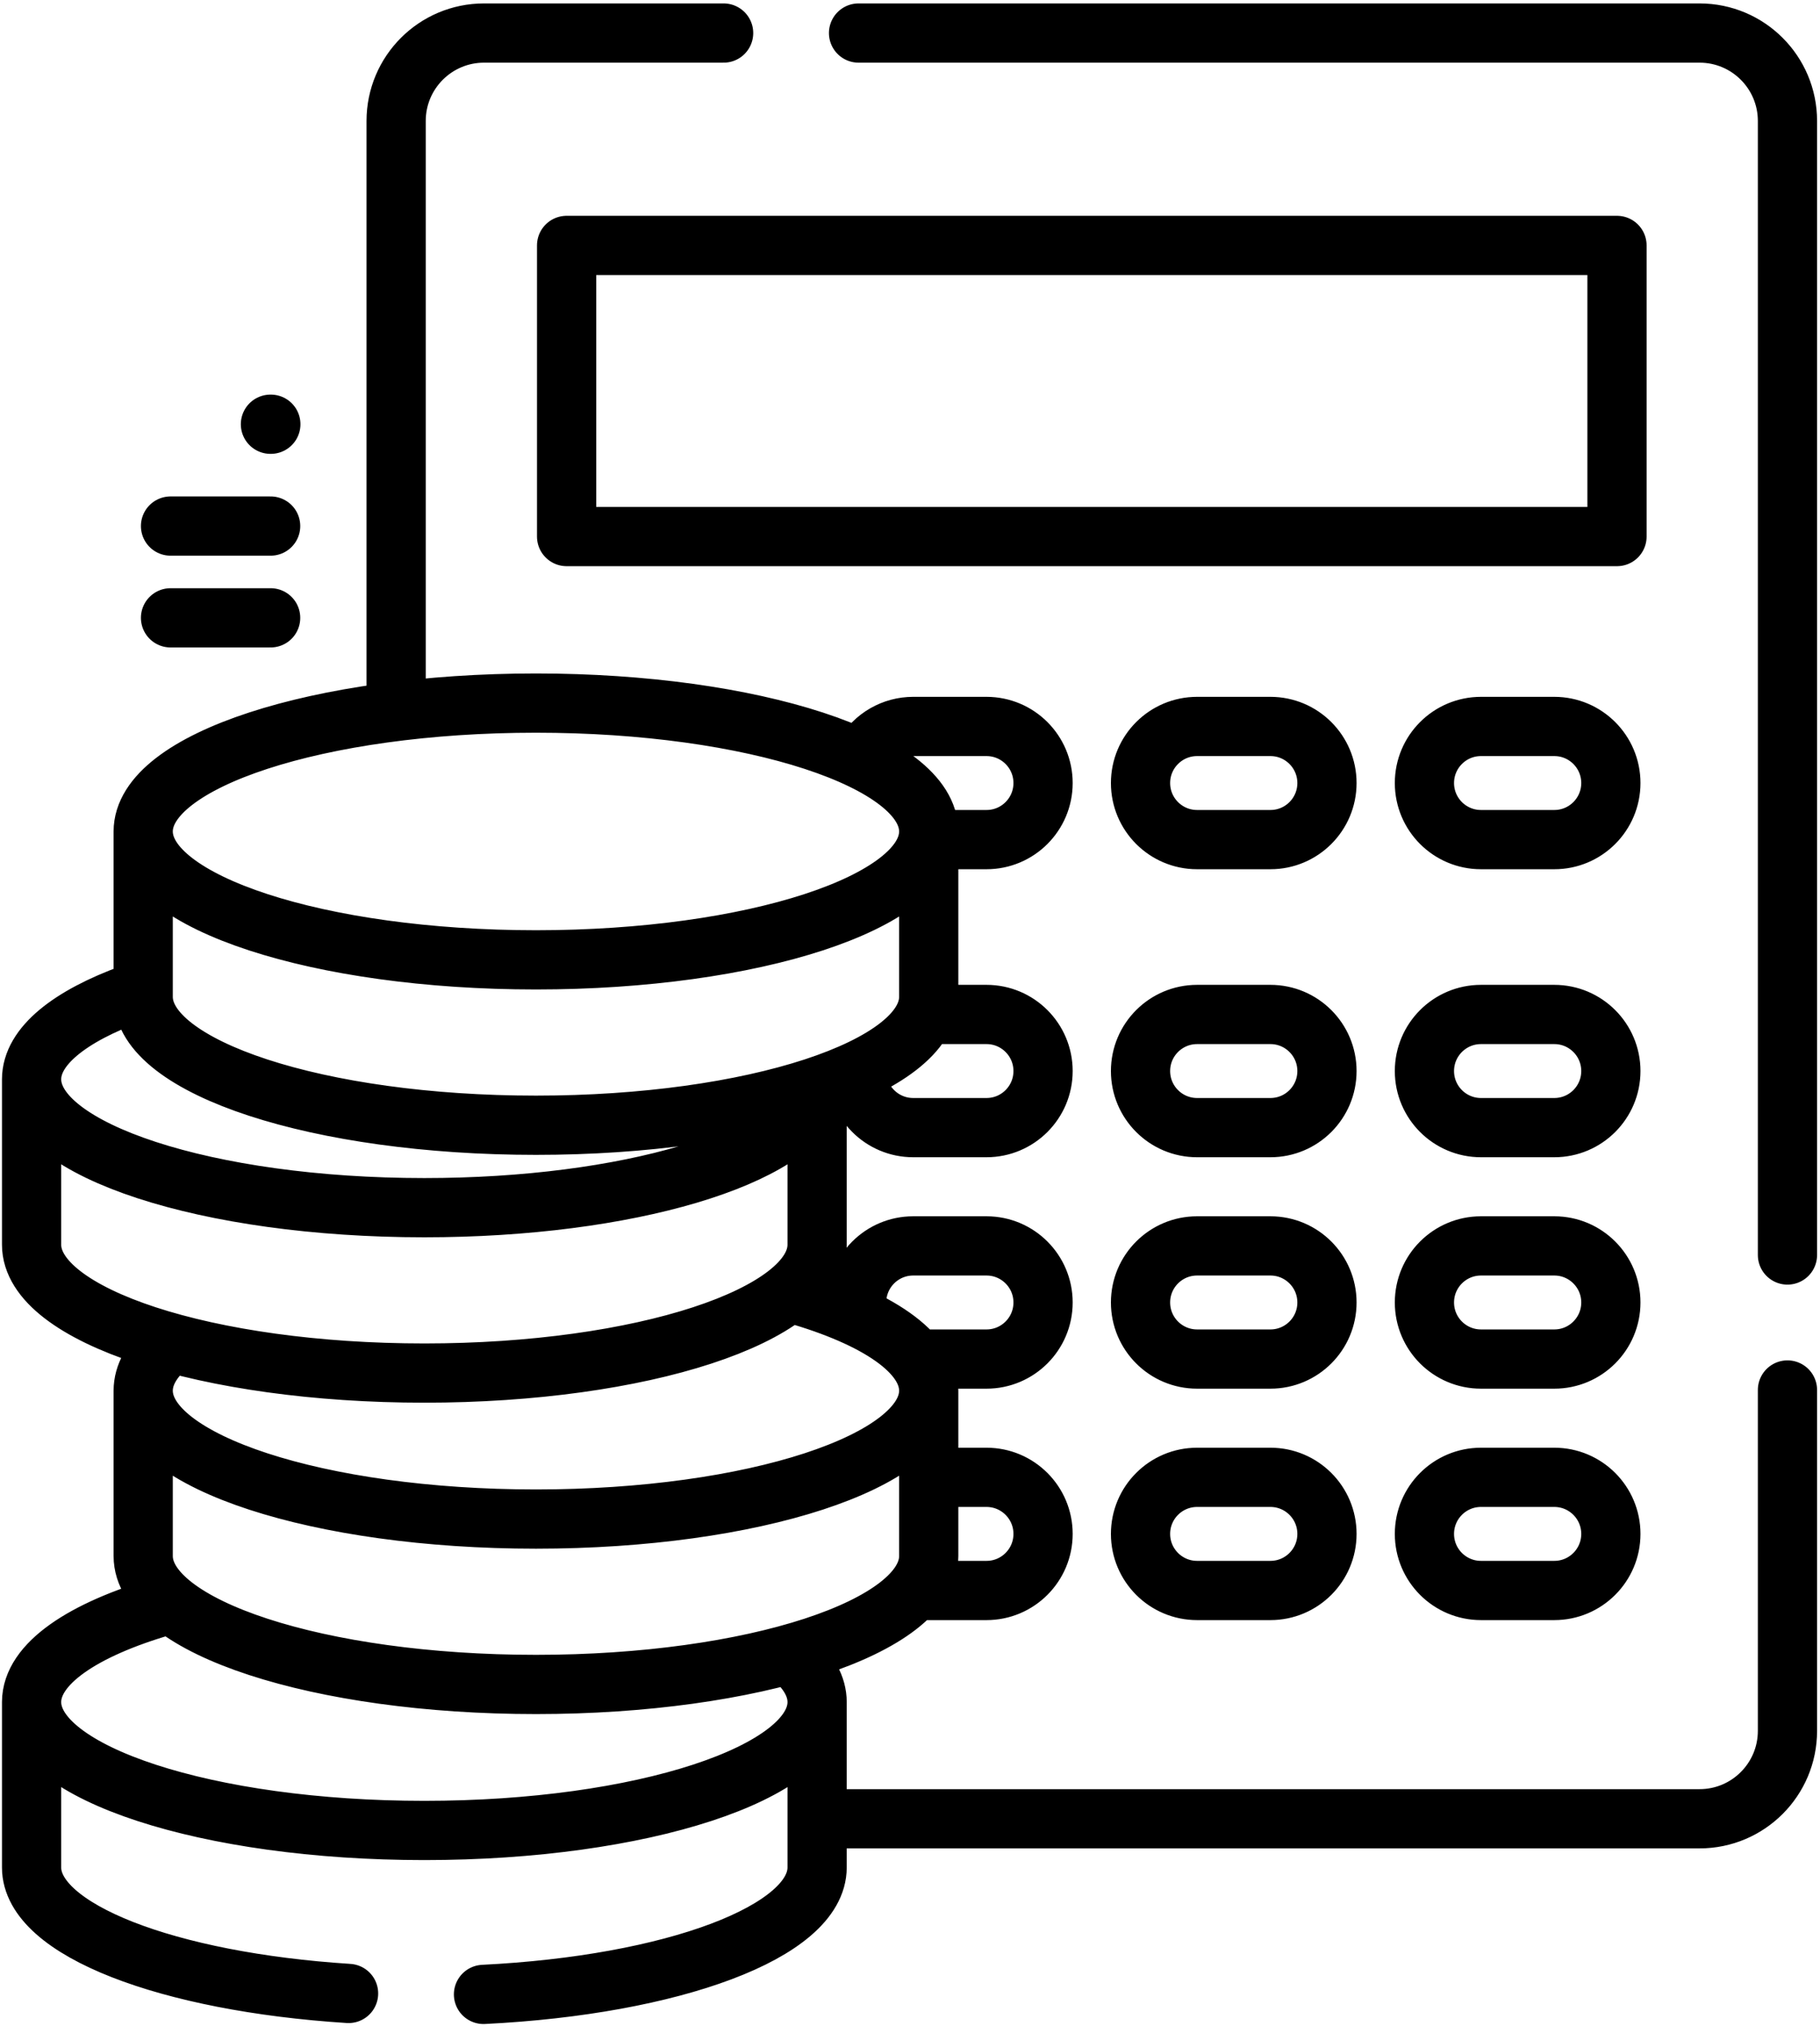 <svg width="461" height="513" viewBox="0 0 461 513" fill="none" xmlns="http://www.w3.org/2000/svg">
<path d="M68.602 107.418H68.502M43.194 133.202H68.552M43.194 156.442H68.552M206.972 460.529H430.494C442.79 460.529 452.758 450.561 452.758 438.265V351.956M183.29 8.368H122.602C110.306 8.368 100.338 18.337 100.338 30.632V178.028M452.758 317.779V30.632C452.758 18.337 442.79 8.368 430.494 8.368H217.468M218.917 191.077C220.177 188.907 221.984 187.106 224.159 185.854C226.334 184.603 228.799 183.945 231.308 183.946H249.878C257.79 183.946 264.204 190.36 264.204 198.272C264.204 206.184 257.79 212.598 249.878 212.598H237.308M235.308 256.872H249.878C257.79 256.872 264.204 263.286 264.204 271.198C264.204 279.11 257.79 285.524 249.878 285.524H231.308C223.396 285.524 216.982 279.11 216.982 271.198M216.981 329.799C216.981 321.887 223.395 315.473 231.307 315.473H249.877C257.79 315.473 264.204 321.887 264.204 329.799C264.204 337.711 257.79 344.125 249.877 344.125H233.307M237.308 374.073H249.878C257.79 374.073 264.204 380.487 264.204 388.399C264.204 396.311 257.79 402.726 249.878 402.726H233.308M8 430.981V472.859C8 488.667 42.533 501.836 88.291 504.76M122.469 505C170.305 502.639 206.972 489.148 206.972 472.859V430.981M201.001 419.863C204.865 423.332 206.973 427.076 206.973 430.982C206.973 448.935 162.432 463.489 107.487 463.489C52.543 463.489 8.001 448.935 8.001 430.982C8.001 421.301 20.951 412.609 41.499 406.654M36.272 352.134V394.012C36.272 411.966 80.814 426.519 135.758 426.519C190.702 426.519 235.244 411.966 235.244 394.012V352.134M36.272 352.134C36.272 370.087 80.813 384.641 135.758 384.641C190.701 384.641 235.243 370.087 235.243 352.134C235.243 342.393 222.13 333.653 201.357 327.695M36.272 352.134C36.272 348.172 38.441 344.375 42.413 340.865M8 273.288V315.166C8 333.12 52.542 347.673 107.486 347.673C162.431 347.673 206.972 333.12 206.972 315.166V276.612M206.459 276.611C201.364 293.003 158.998 305.795 107.487 305.795C52.543 305.795 8.001 291.241 8.001 273.287C8.001 264.944 17.619 257.336 33.43 251.58M36.272 210.536V252.414C36.272 270.368 80.814 284.922 135.758 284.922C190.702 284.922 235.244 270.368 235.244 252.414V210.536M409.579 135.862H143.518V62.144H409.579V135.862ZM321.789 212.598H303.219C295.307 212.598 288.893 206.184 288.893 198.272C288.893 190.36 295.307 183.946 303.219 183.946H321.789C329.701 183.946 336.115 190.36 336.115 198.272C336.115 206.184 329.701 212.598 321.789 212.598ZM393.699 212.598H375.129C367.217 212.598 360.803 206.184 360.803 198.272C360.803 190.36 367.217 183.946 375.129 183.946H393.699C401.611 183.946 408.025 190.36 408.025 198.272C408.025 206.184 401.611 212.598 393.699 212.598ZM321.789 285.525H303.219C295.307 285.525 288.893 279.111 288.893 271.199C288.893 263.287 295.307 256.873 303.219 256.873H321.789C329.701 256.873 336.115 263.287 336.115 271.199C336.115 279.111 329.701 285.525 321.789 285.525ZM393.699 285.525H375.129C367.217 285.525 360.803 279.111 360.803 271.199C360.803 263.287 367.217 256.873 375.129 256.873H393.699C401.611 256.873 408.025 263.287 408.025 271.199C408.025 279.111 401.611 285.525 393.699 285.525ZM321.789 344.125H303.219C295.307 344.125 288.893 337.711 288.893 329.799C288.893 321.887 295.307 315.473 303.219 315.473H321.789C329.701 315.473 336.115 321.887 336.115 329.799C336.115 337.711 329.701 344.125 321.789 344.125ZM393.699 344.125H375.129C367.217 344.125 360.803 337.711 360.803 329.799C360.803 321.887 367.217 315.473 375.129 315.473H393.699C401.611 315.473 408.025 321.887 408.025 329.799C408.025 337.711 401.611 344.125 393.699 344.125ZM321.789 402.725H303.219C295.307 402.725 288.893 396.31 288.893 388.398C288.893 380.486 295.307 374.072 303.219 374.072H321.789C329.701 374.072 336.115 380.486 336.115 388.398C336.115 396.31 329.701 402.725 321.789 402.725ZM393.699 402.725H375.129C367.217 402.725 360.803 396.31 360.803 388.398C360.803 380.486 367.217 374.072 375.129 374.072H393.699C401.611 374.072 408.025 380.486 408.025 388.398C408.025 396.31 401.611 402.725 393.699 402.725ZM235.243 210.536C235.243 228.489 190.701 243.043 135.758 243.043C80.813 243.043 36.271 228.489 36.271 210.536C36.271 192.582 80.813 178.028 135.758 178.028C190.701 178.028 235.243 192.582 235.243 210.536Z" style="stroke: black;" stroke-width="15" stroke-miterlimit="10" stroke-linecap="round" stroke-linejoin="round"/>
</svg>
